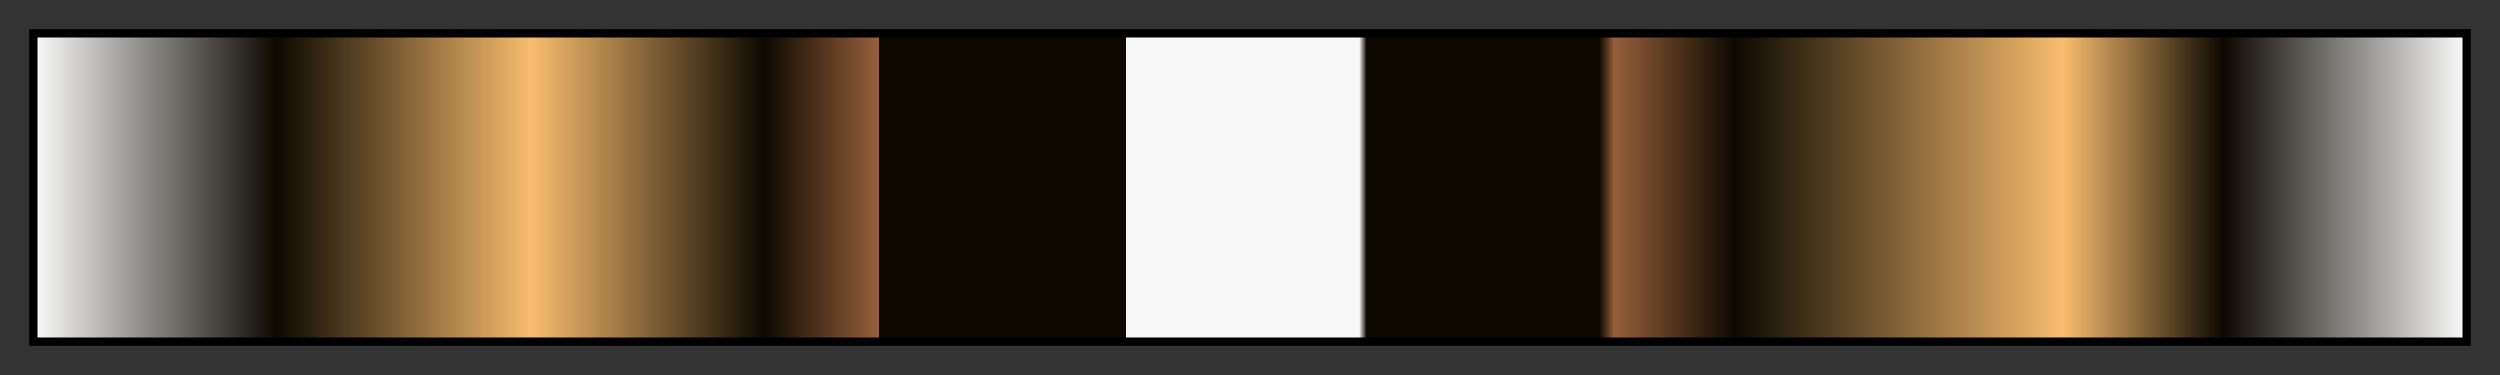 <svg height="45" viewBox="0 0 300 45" width="300" xmlns="http://www.w3.org/2000/svg" xmlns:xlink="http://www.w3.org/1999/xlink"><rect x="0" y="0" width="300" height="45" fill="#333333" stroke="none"/><linearGradient id="a" gradientUnits="objectBoundingBox" spreadMethod="pad" x1="0%" x2="100%" y1="0%" y2="0%"><stop offset="0" stop-color="#f8f8f8"/><stop offset=".099" stop-color="#0d0901"/><stop offset=".204" stop-color="#f8bc6e"/><stop offset=".3" stop-color="#0d0901"/><stop offset=".347" stop-color="#965f3a"/><stop offset=".347" stop-color="#0d0901"/><stop offset=".449" stop-color="#0d0901"/><stop offset=".449" stop-color="#f8f8f8"/><stop offset=".545" stop-color="#f8f8f8"/><stop offset=".548" stop-color="#0d0901"/><stop offset=".644" stop-color="#0d0901"/><stop offset=".65" stop-color="#965f3a"/><stop offset=".7" stop-color="#0d0901"/><stop offset=".835" stop-color="#f8bc6e"/><stop offset=".901" stop-color="#0d0901"/><stop offset="1" stop-color="#f8f8f8"/></linearGradient><path d="m4 4h292v37h-292z" fill="url(#a)" stroke="#000"/></svg>